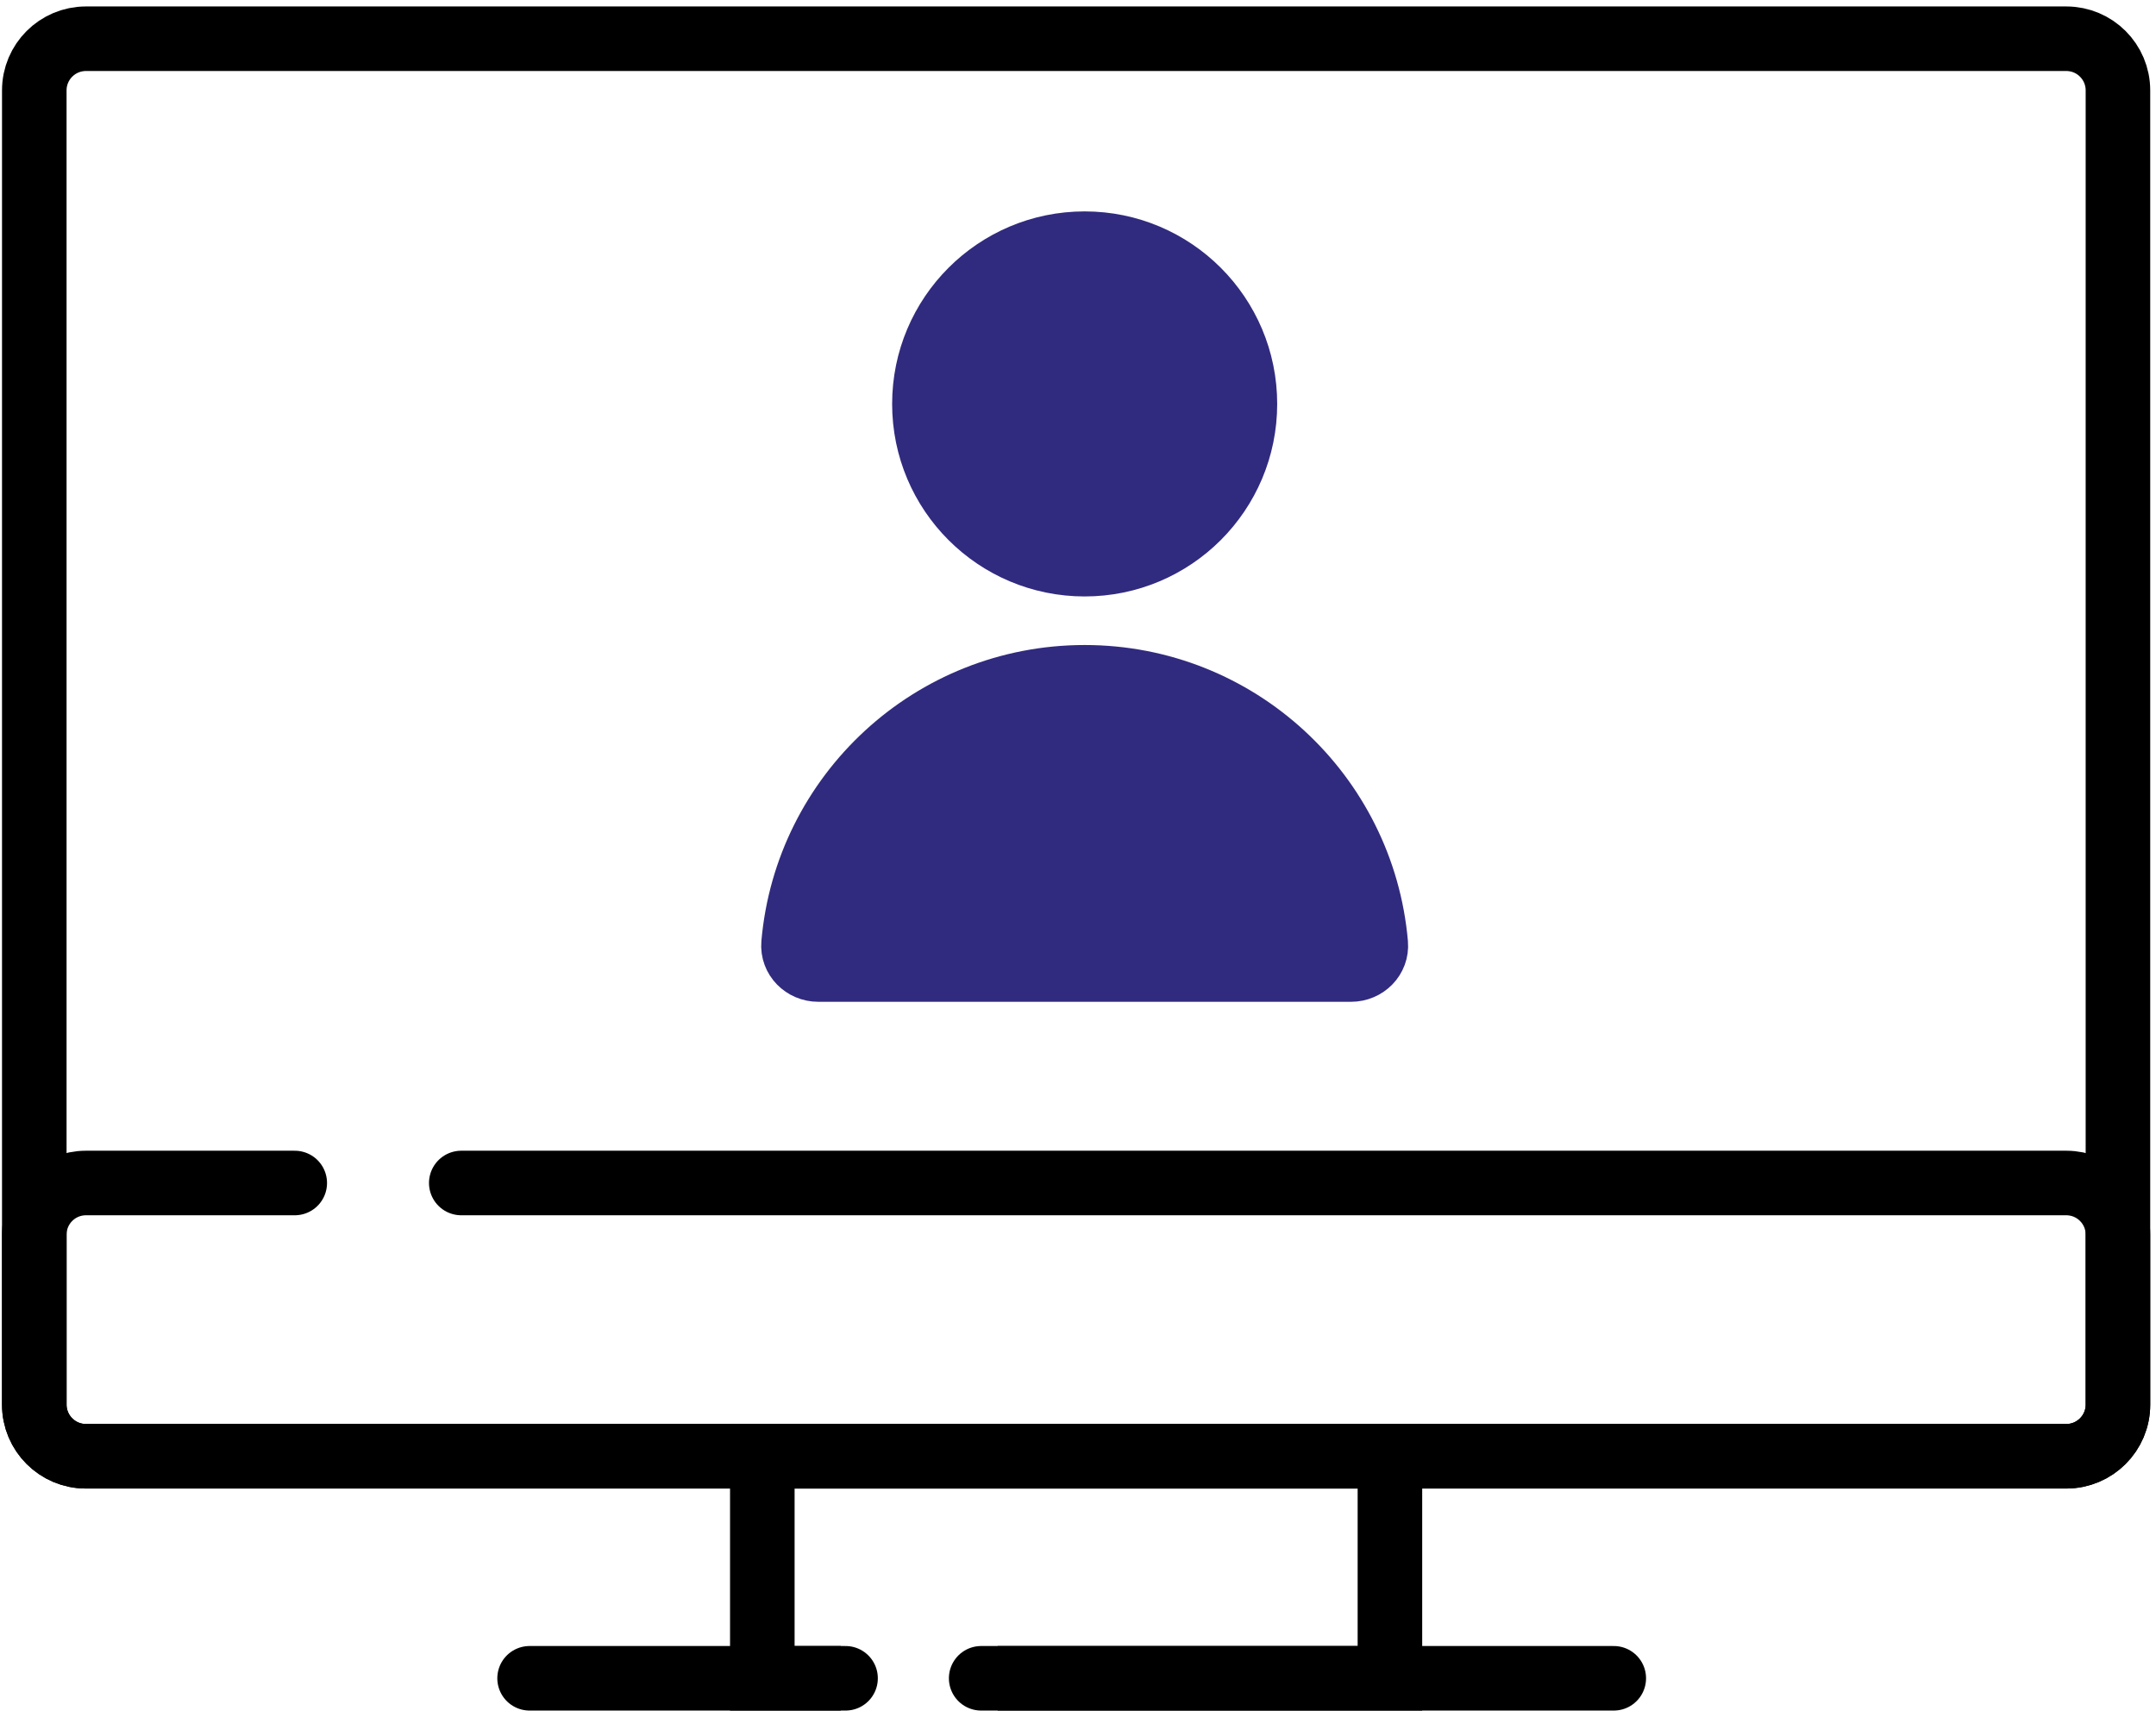 <svg xmlns="http://www.w3.org/2000/svg" width="167" height="133" viewBox="0 0 167 133" fill="none"><path d="M2.656 7C2.656 4.791 4.447 3 6.656 3H160.052C162.261 3 164.052 4.791 164.052 7V108.802C164.052 111.011 162.261 112.802 160.052 112.802H6.656C4.447 112.802 2.656 111.011 2.656 108.802V7Z" stroke="black" stroke-width="5"></path><path d="M35.729 91.635H83.354H160.052C162.261 91.635 164.052 93.426 164.052 95.635V108.802C164.052 111.011 162.261 112.802 160.052 112.802H6.656C4.447 112.802 2.656 111.011 2.656 108.802V95.635C2.656 93.426 4.447 91.635 6.656 91.635H22.831" stroke="black" stroke-width="5" stroke-linecap="round"></path><path d="M65.124 130H59.048V112.802H107.661V130H83.354H77.278" stroke="black" stroke-width="5"></path><path d="M41.021 130H65.495" stroke="black" stroke-width="5" stroke-linecap="round"></path><path d="M76 130L125 130" stroke="black" stroke-width="5" stroke-linecap="round"></path><circle cx="84.016" cy="31.288" r="12.413" fill="#302B7E" stroke="#302B7E" stroke-width="5"></circle><path d="M84.016 52.463C72.188 52.463 62.479 61.535 61.467 73.1C61.371 74.201 62.276 75.099 63.38 75.099H104.651C105.756 75.099 106.661 74.201 106.564 73.1C105.552 61.535 95.844 52.463 84.016 52.463Z" fill="#302B7E" stroke="#302B7E" stroke-width="5" stroke-linecap="round"></path></svg>